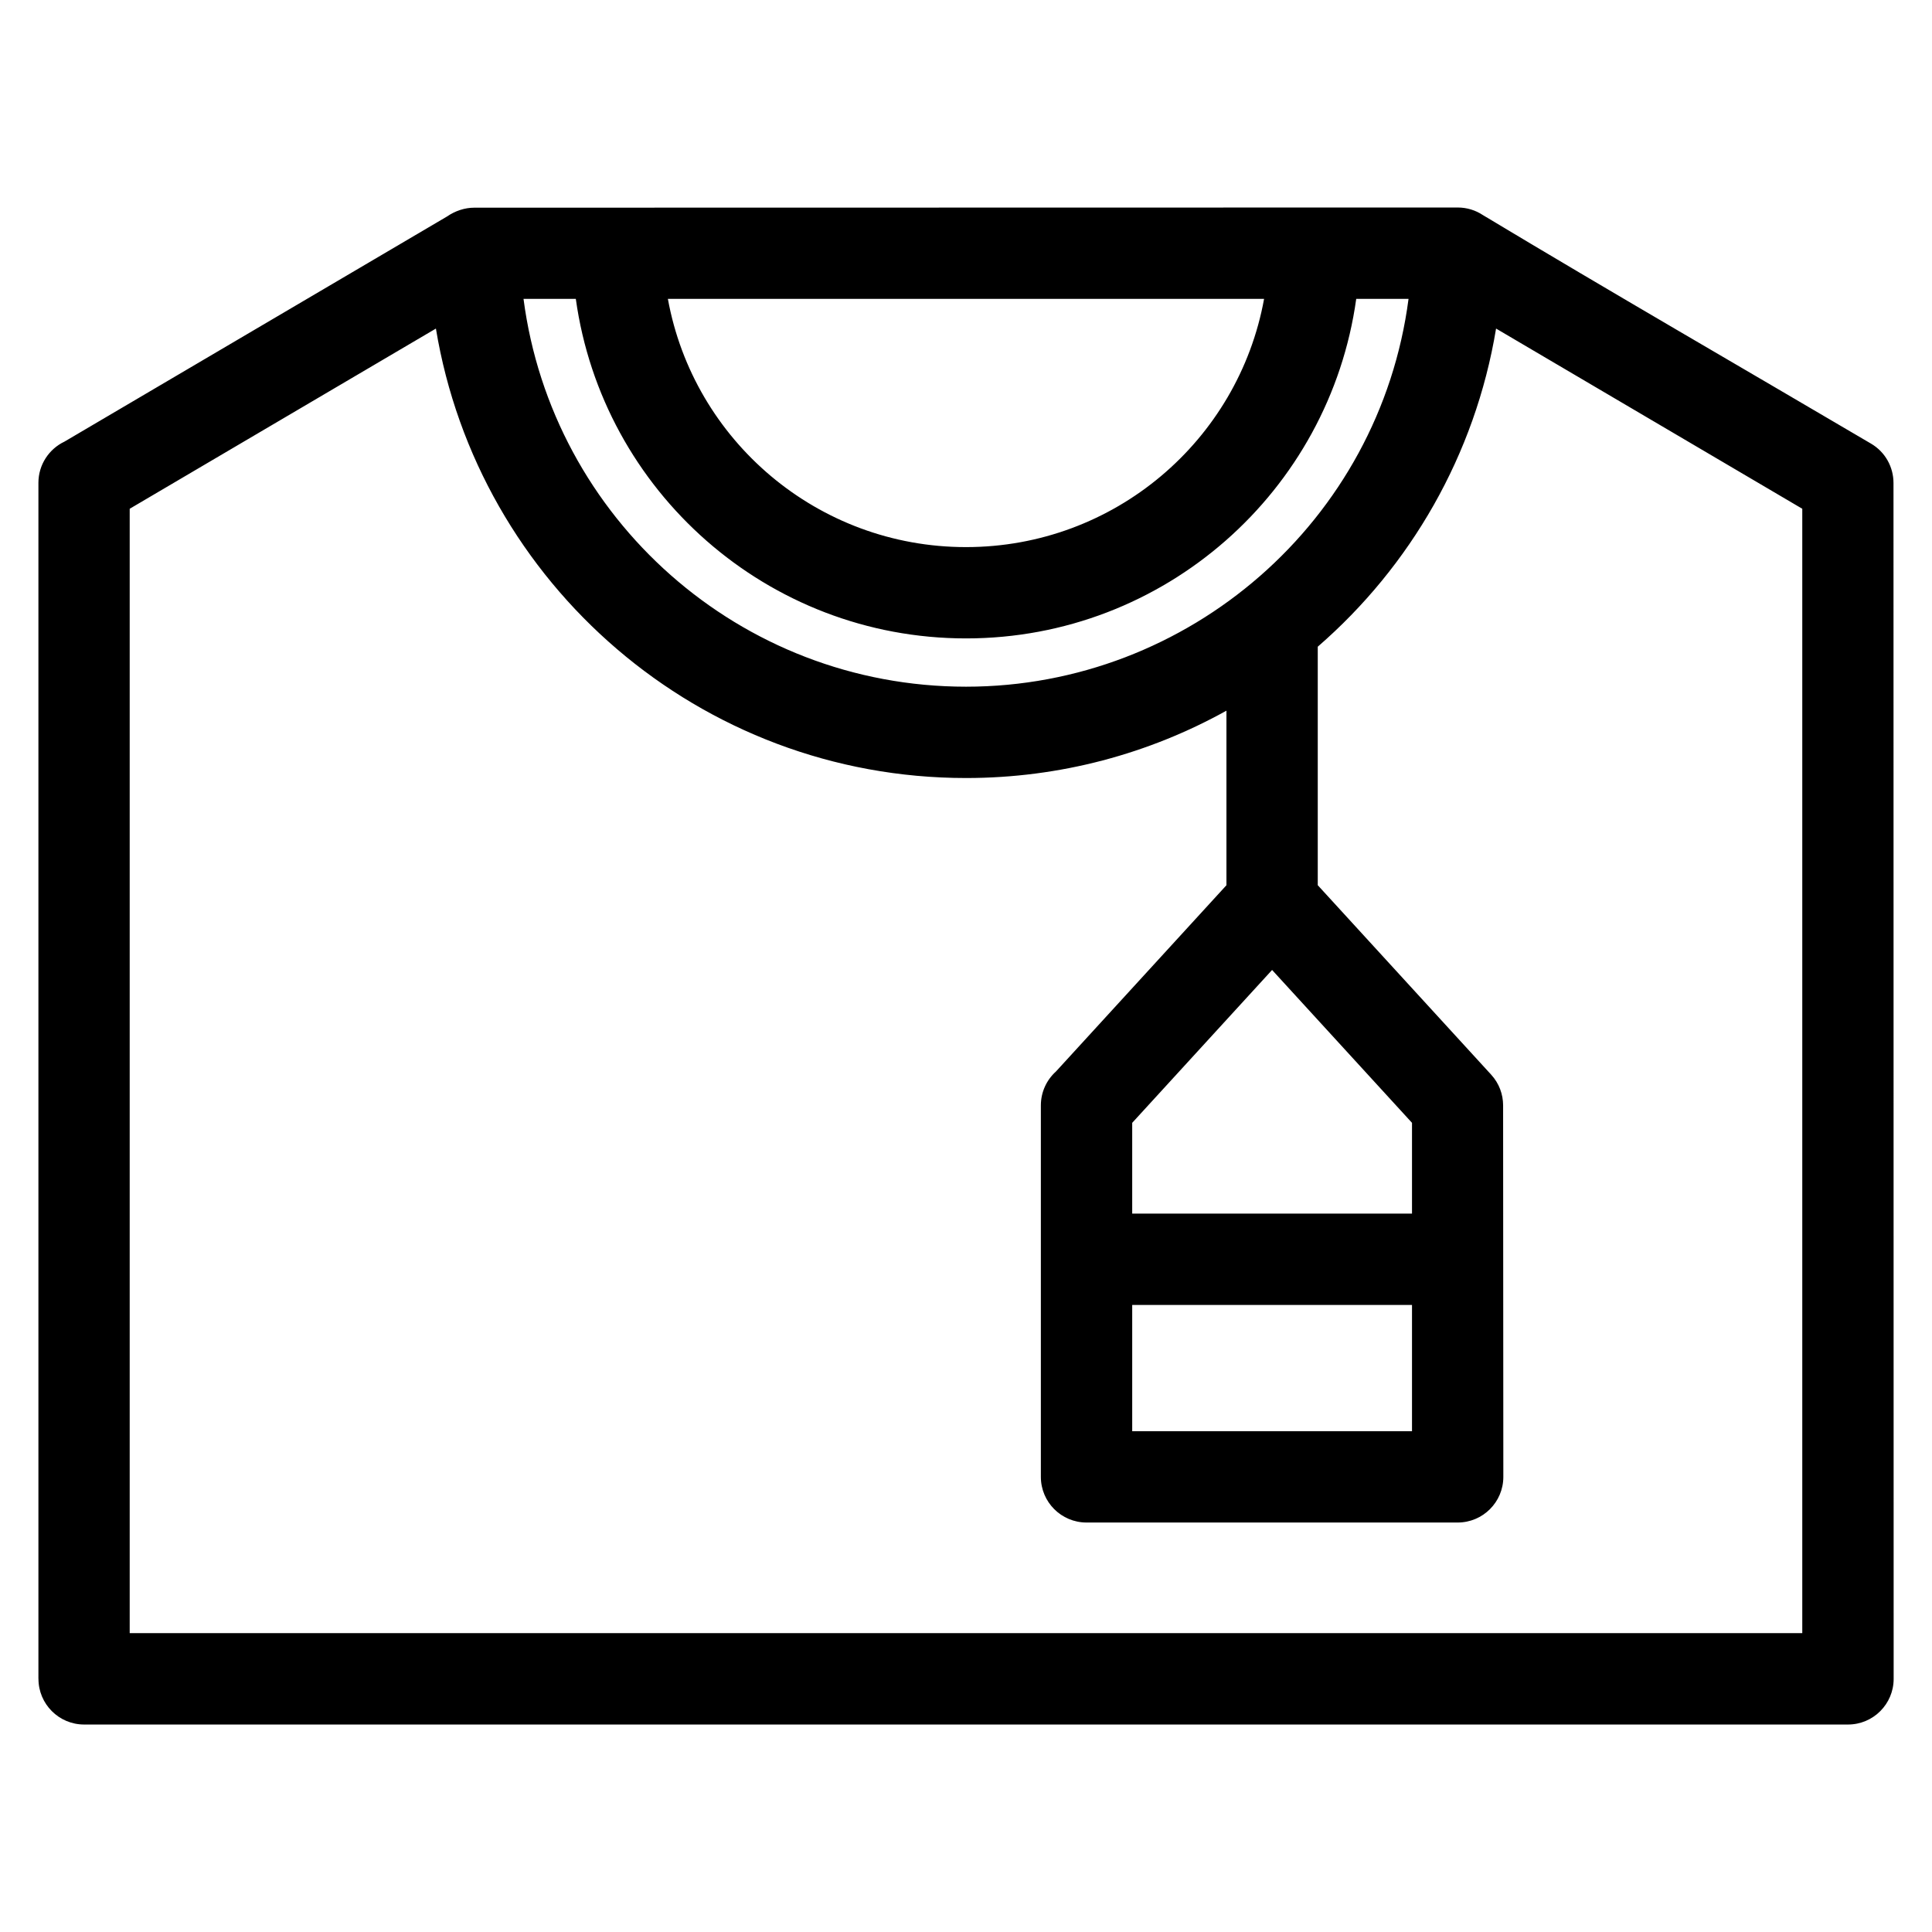 <?xml version="1.0" encoding="UTF-8"?>
<!-- Uploaded to: SVG Repo, www.svgrepo.com, Generator: SVG Repo Mixer Tools -->
<svg fill="#000000" width="800px" height="800px" version="1.1" viewBox="144 144 512 512" xmlns="http://www.w3.org/2000/svg">
 <path d="m154.18 588.91v-316.95c0-4.824 2.828-8.992 6.91-10.93l101.36-59.648c2.117-1.465 4.676-2.352 7.266-2.344l260.59-0.047c2.477 0 4.773 0.742 6.688 2.016 34.043 20.465 68.594 40.398 102.84 60.555 3.828 2.242 5.957 6.266 5.961 10.402l0.043 316.95c0 6.684-5.422 12.102-12.102 12.102h-467.44c-6.684 0-12.102-5.422-12.102-12.102zm314.84-210.32v-46.254c-20.465 11.371-44 17.848-69.02 17.848-70.531 0-129.29-51.402-140.48-119.11l-81.148 47.754v297.97h443.25v-297.97l-81.148-47.754c-5.535 33.52-22.738 63.039-47.254 84.309v63.207l45.969 50.223c2.113 2.309 3.152 5.223 3.152 8.129l0.059 98.445c0 6.684-5.422 12.098-12.102 12.098h-98.355c-6.684 0-12.102-5.414-12.102-12.098v-98.445c0-3.562 1.547-6.773 4-8.984l45.184-49.367zm48.254-155.39h-13.859c-7.086 50.941-50.781 89.984-103.41 89.984s-96.328-39.035-103.41-89.984h-13.859c7.594 58.18 57.34 102.78 117.27 102.78 59.047 0 109.59-43.926 117.27-102.78zm-73.227 242.42h74.148v-24.059l-37.078-40.512-37.07 40.512zm74.148 24.207h-74.148v33.461h74.148zm-118.2-200.84c39.309 0 72.176-28.246 79-65.785h-158c6.824 37.535 39.691 65.785 79 65.785z"/>
</svg>